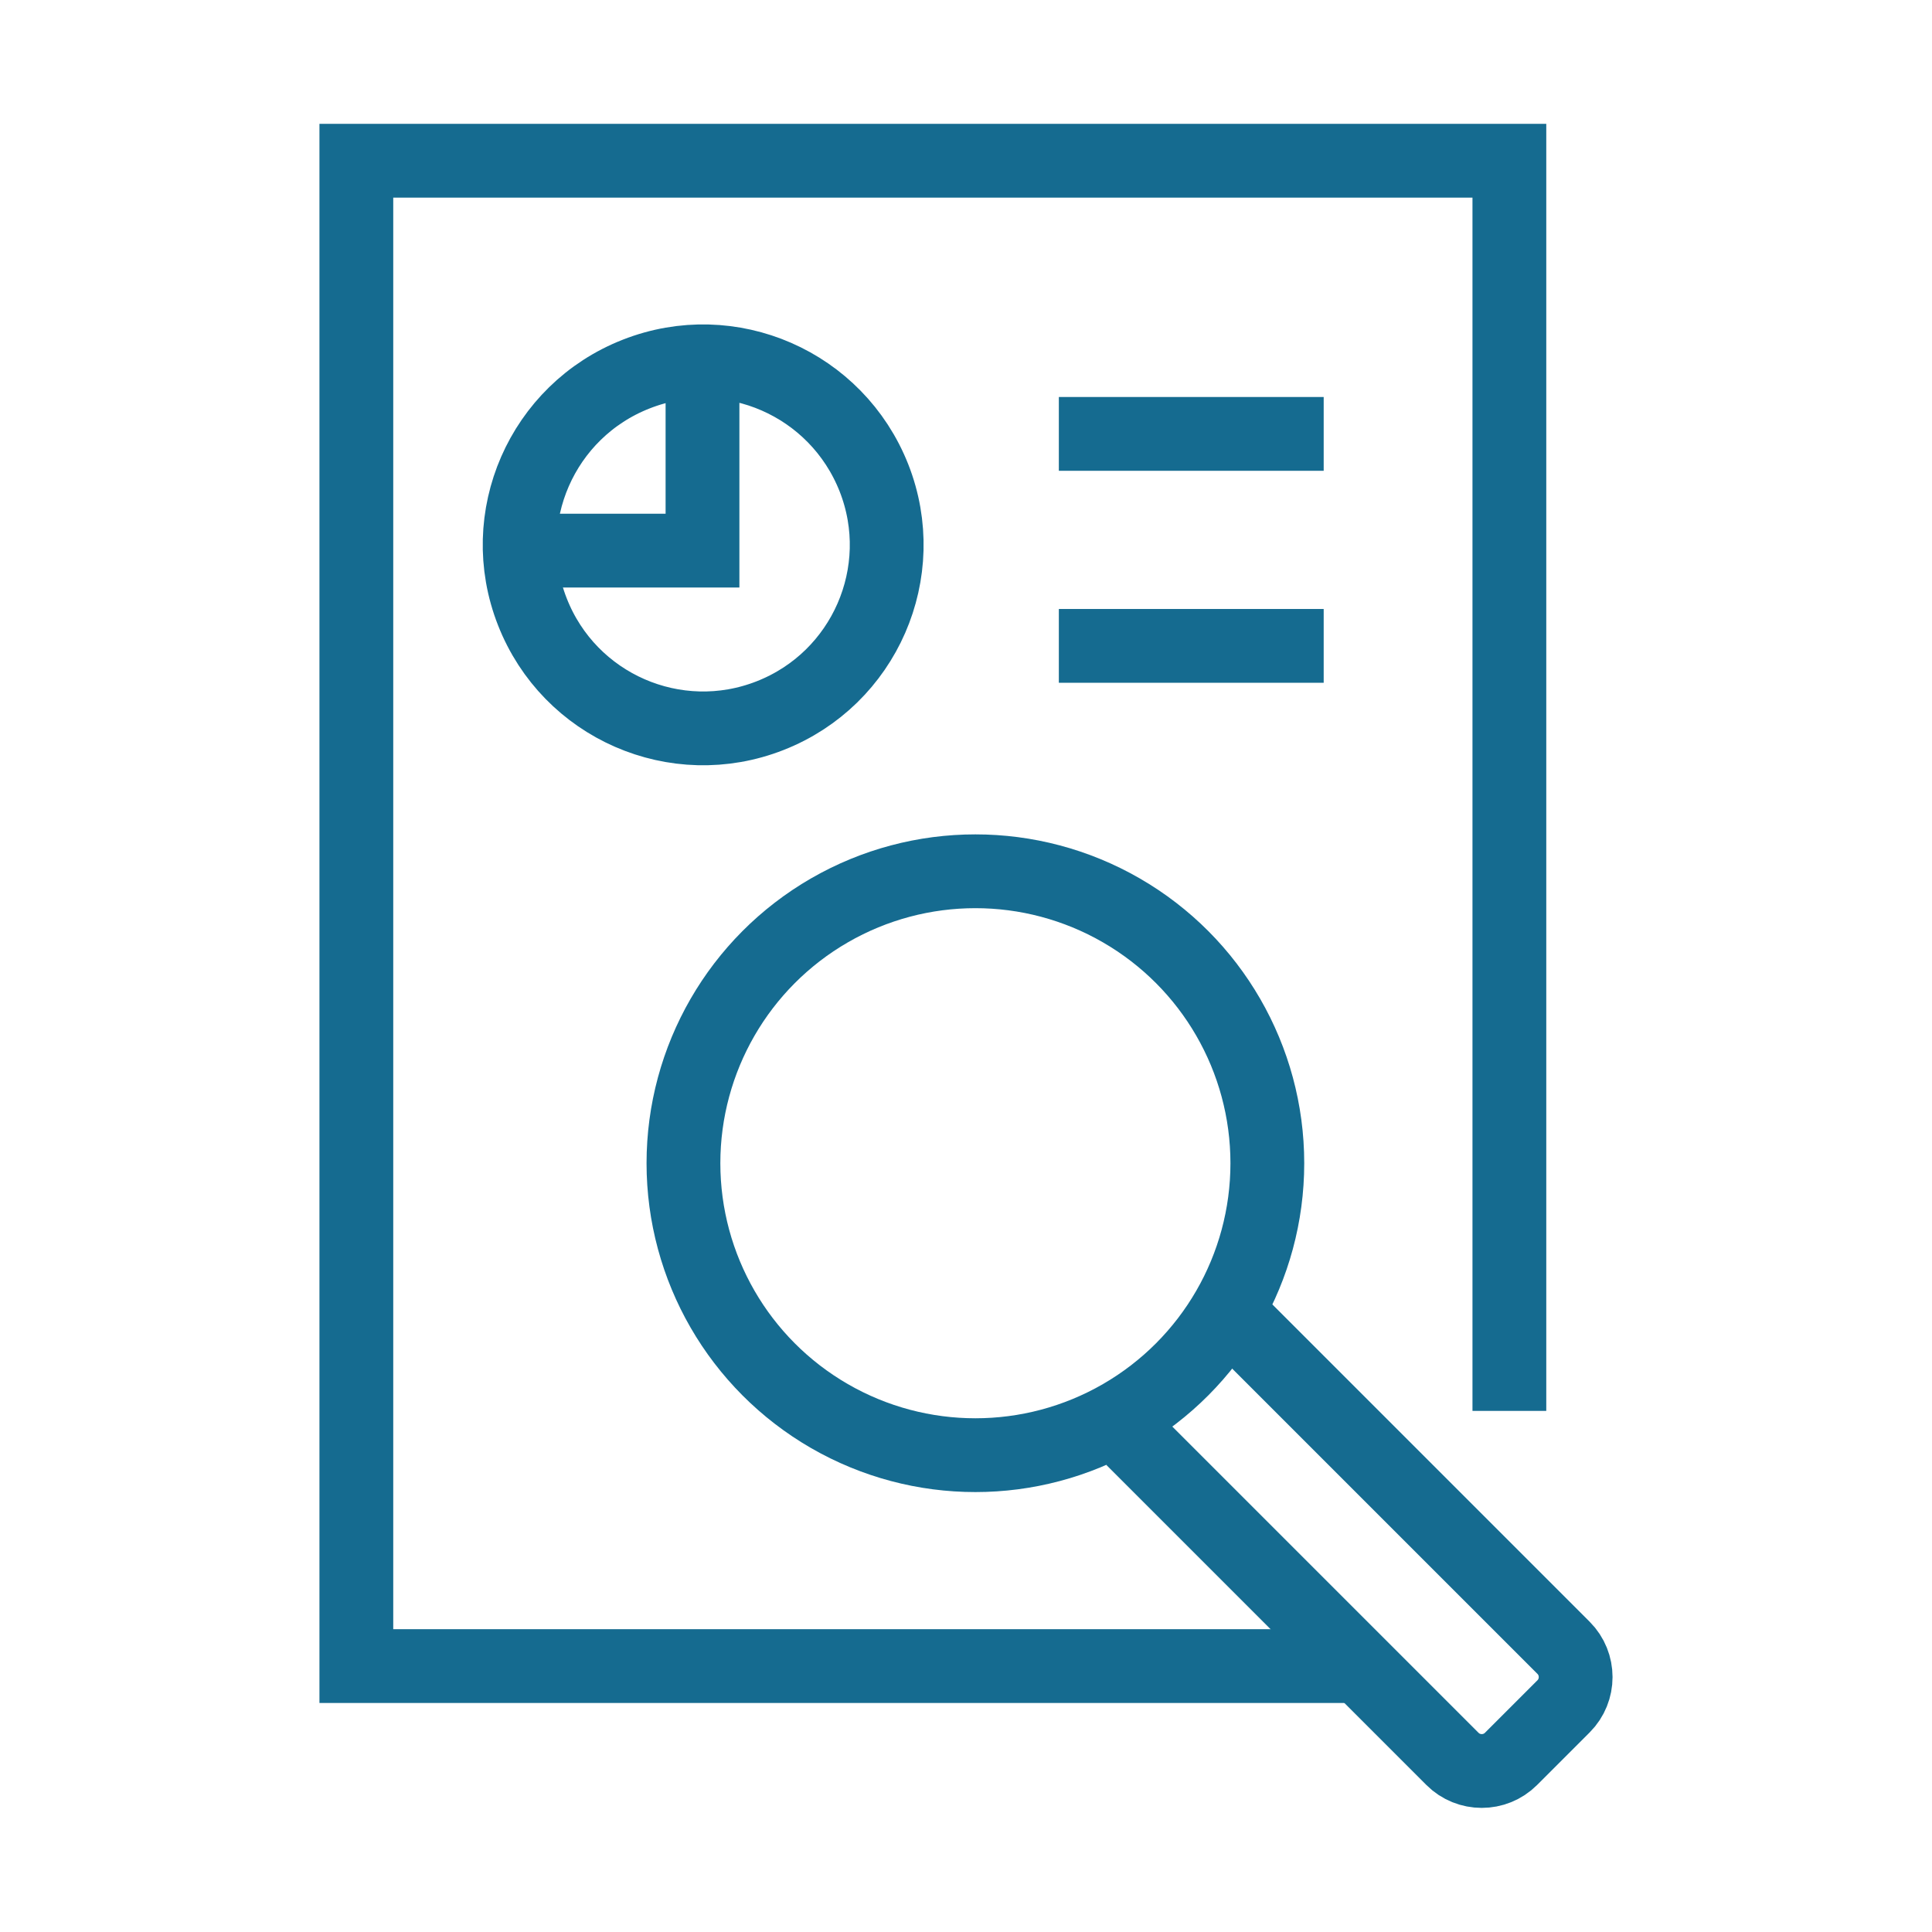 <?xml version="1.0" encoding="UTF-8"?>
<svg id="Artwork" xmlns="http://www.w3.org/2000/svg" viewBox="0 0 72 72">
  <defs>
    <style>
      .cls-1 {
        fill: none;
        stroke: #156b90;
        stroke-miterlimit: 10;
        stroke-width: 2.75px;
      }
    </style>
  </defs>
  <g>
    <path class="cls-1" d="M19.84,22.8c-1.38-3.51.35-7.48,3.87-8.86,3.51-1.38,7.47.35,8.86,3.87,1.38,3.51-.35,7.48-3.87,8.86-3.51,1.38-7.48-.35-8.86-3.87Z"/>
    <polyline class="cls-1" points="26.18 13.91 26.18 17.31 26.18 20.52 20.17 20.52"/>
  </g>
  <polyline class="cls-1" points="50.45 62.09 13.28 62.09 13.28 5.99 56.25 5.99 56.25 52.58"/>
  <g>
    <circle class="cls-1" cx="36.35" cy="43.35" r="10.88"/>
    <path class="cls-1" d="M46.42,49.56l11.85,11.85c.6.6.6,1.58,0,2.18l-1.96,1.96c-.6.6-1.58.6-2.18,0l-11.93-11.93"/>
  </g>
  <line class="cls-1" x1="39.46" y1="16.17" x2="49.33" y2="16.17"/>
  <line class="cls-1" x1="39.46" y1="24.07" x2="49.33" y2="24.07"/>
</svg>